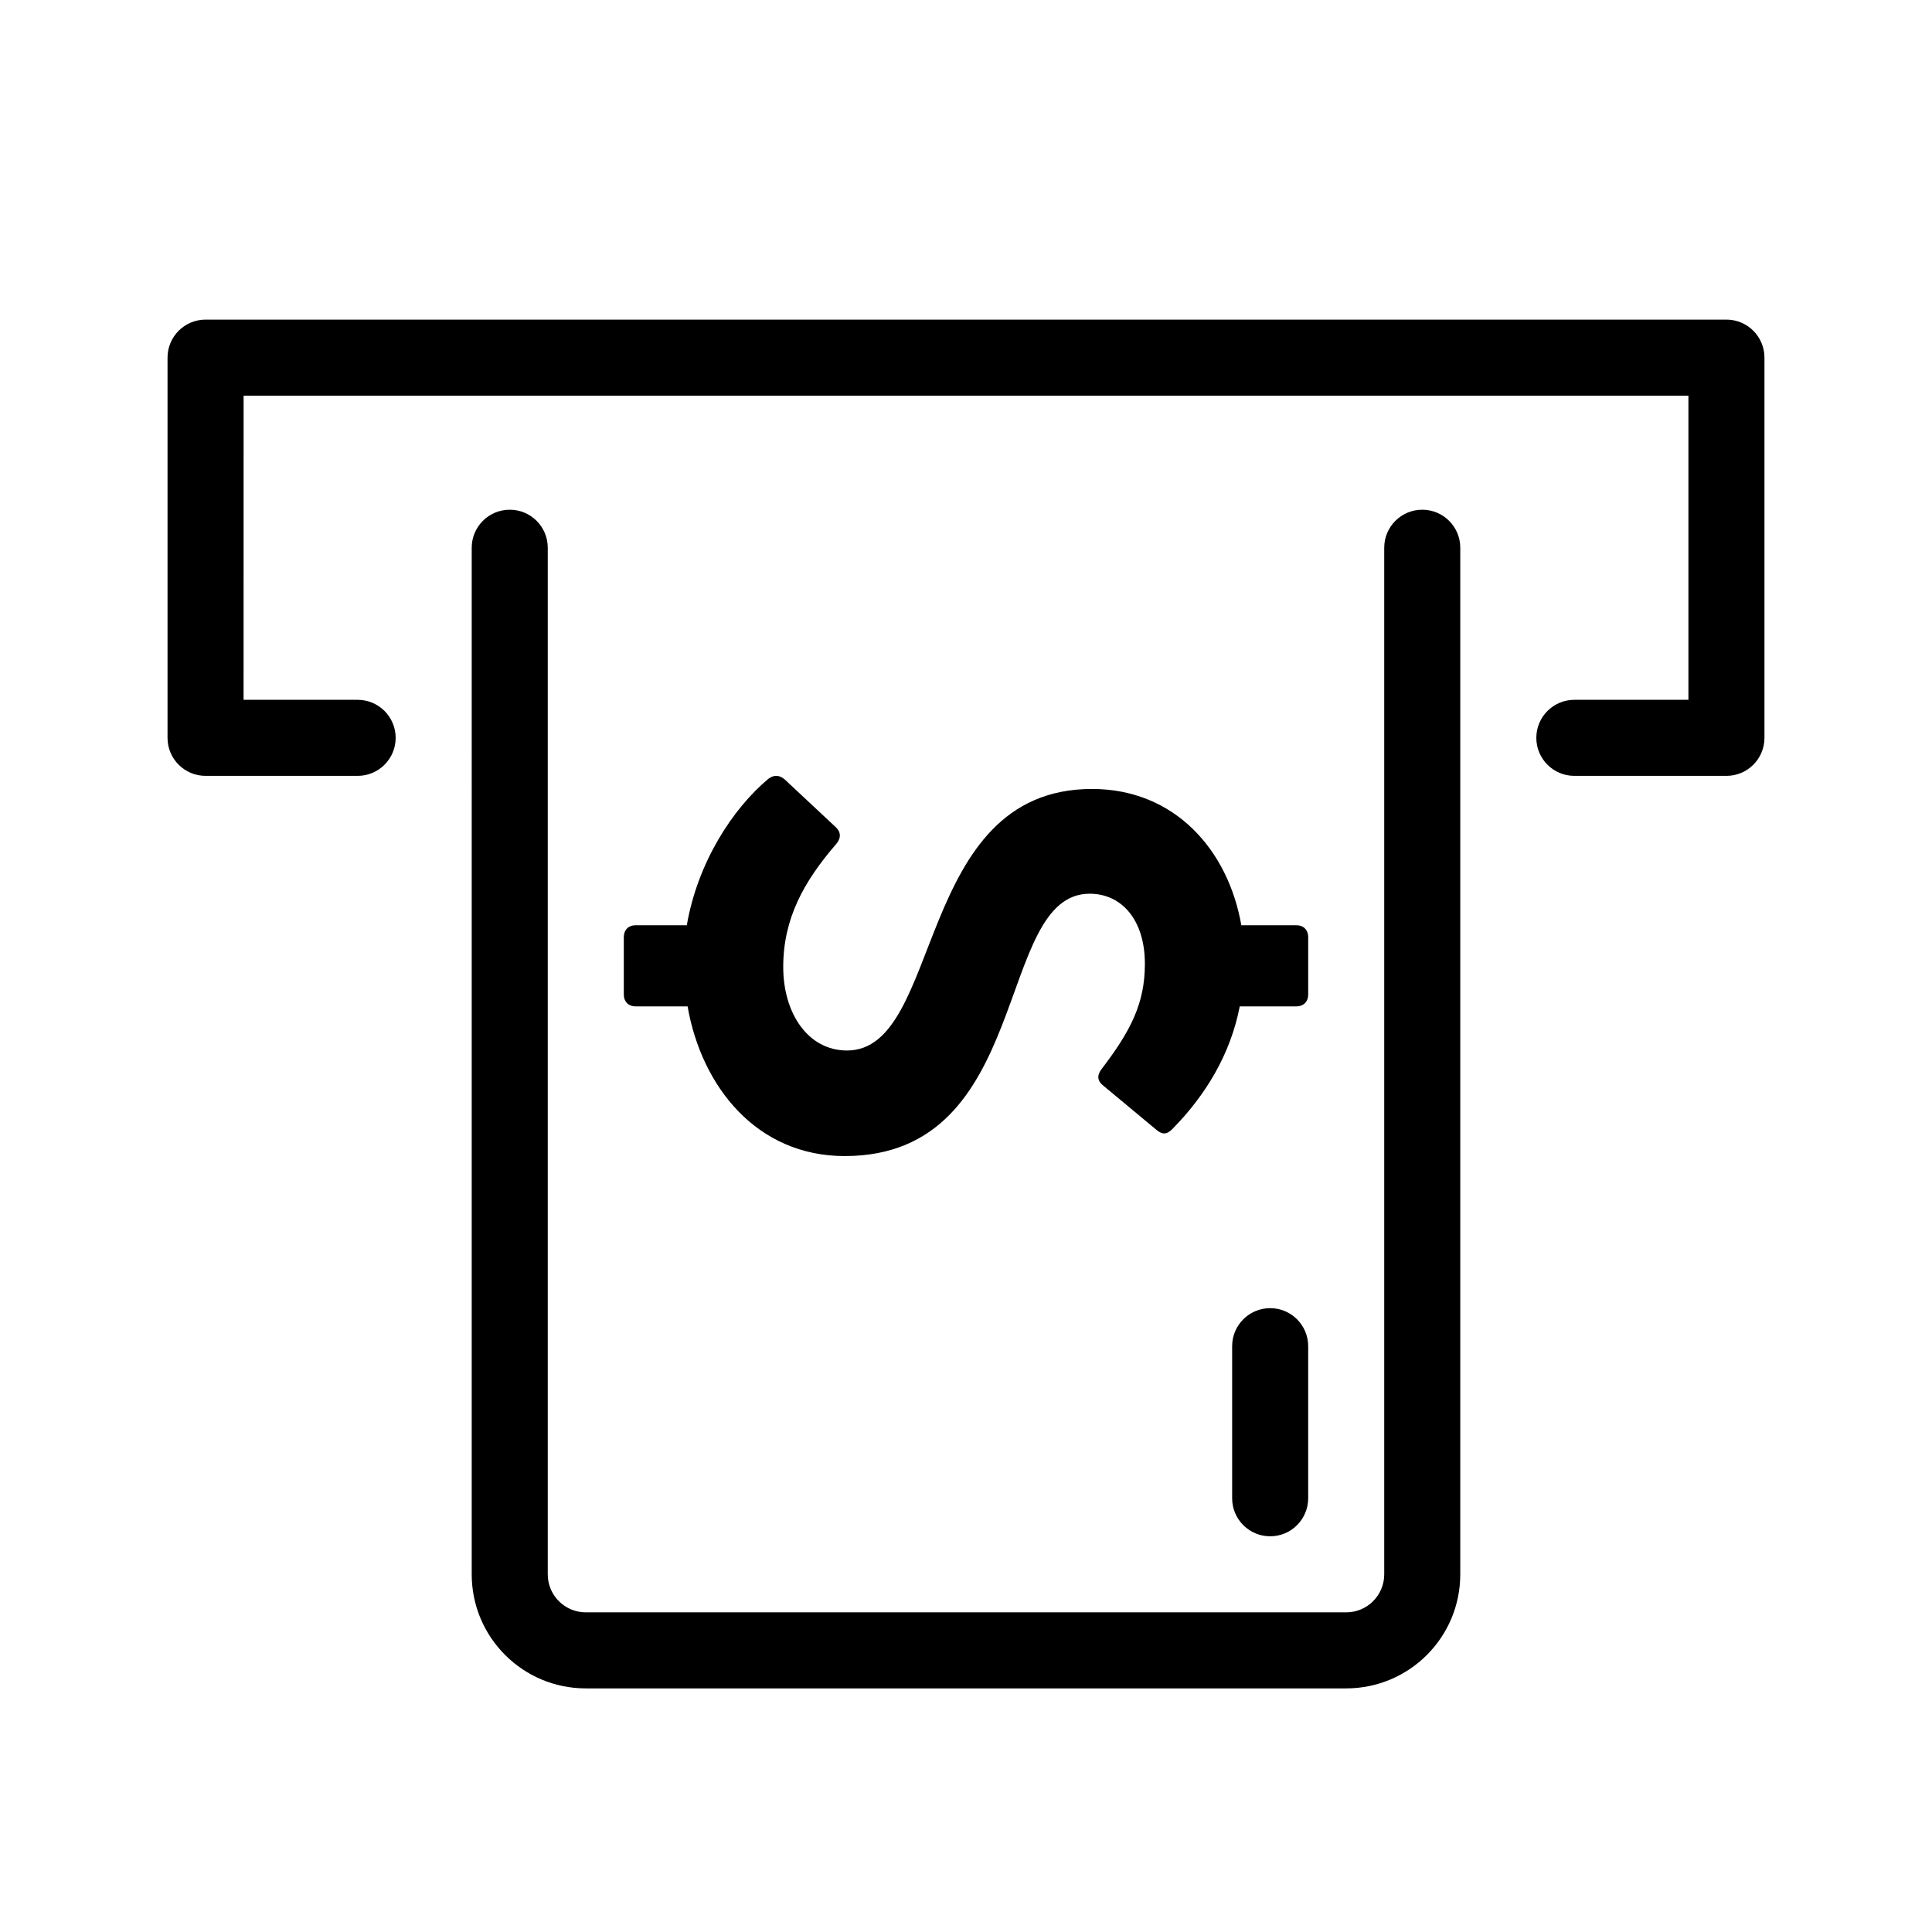 <?xml version="1.0" encoding="UTF-8"?>
<!-- The Best Svg Icon site in the world: iconSvg.co, Visit us! https://iconsvg.co -->
<svg fill="#000000" width="800px" height="800px" version="1.1" viewBox="144 144 512 512" xmlns="http://www.w3.org/2000/svg">
 <path d="m208.55 329.46h30.23c5.562 0 10.074 4.512 10.074 10.078 0 5.562-4.512 10.074-10.074 10.074h-40.305c-5.566 0-10.078-4.512-10.078-10.074v-100.76c0-5.566 4.512-10.078 10.078-10.078h403.05c5.562 0 10.074 4.512 10.074 10.078v100.76c0 5.562-4.512 10.074-10.074 10.074h-40.305c-5.566 0-10.078-4.512-10.078-10.074 0-5.566 4.512-10.078 10.078-10.078h30.227v-80.609h-382.89zm159.3 120.91c-23.293 0-37.926-18.371-41.633-39.668h-13.809c-1.855 0-3.094-1.25-3.094-3.129v-15.242c0-1.879 1.238-3.133 3.094-3.133h13.602c2.887-16.699 12.16-30.898 21.641-38.832 1.441-1.043 2.887-1.043 4.328 0.211l13.398 12.527c1.441 1.25 1.648 2.922 0.203 4.59-8.656 10.023-14.016 19.836-14.016 32.57 0 12.316 6.598 22.129 16.902 22.129 25.559 0 17.727-69.312 64.922-69.312 21.848 0 36.07 16.074 39.574 36.117h14.633c1.855 0 3.09 1.254 3.09 3.133v15.242c0 1.879-1.234 3.129-3.09 3.129h-15.047c-2.473 12.738-9.07 23.594-17.93 32.57-1.445 1.461-2.68 1.461-4.328 0l-13.809-11.484c-1.652-1.25-1.855-2.711-0.621-4.383 7.832-10.23 11.543-17.535 11.543-27.977 0-11.691-6.184-18.582-14.633-18.582-25.352 0-14.84 69.523-64.922 69.523zm102.68 50.383c0-5.566 4.512-10.078 10.078-10.078 5.562 0 10.074 4.512 10.074 10.078v40.305c0 5.562-4.512 10.074-10.074 10.074-5.566 0-10.078-4.512-10.078-10.074zm-201.52-211.6c0-5.566 4.512-10.074 10.078-10.074 5.562 0 10.074 4.508 10.074 10.074v272.06c0 5.562 4.512 10.074 10.078 10.074h201.52c5.562 0 10.074-4.512 10.074-10.074v-272.06c0-5.566 4.512-10.074 10.078-10.074 5.562 0 10.074 4.508 10.074 10.074v272.06c0 16.695-13.531 30.227-30.227 30.227h-201.52c-16.695 0-30.23-13.531-30.23-30.227z"/>
</svg>